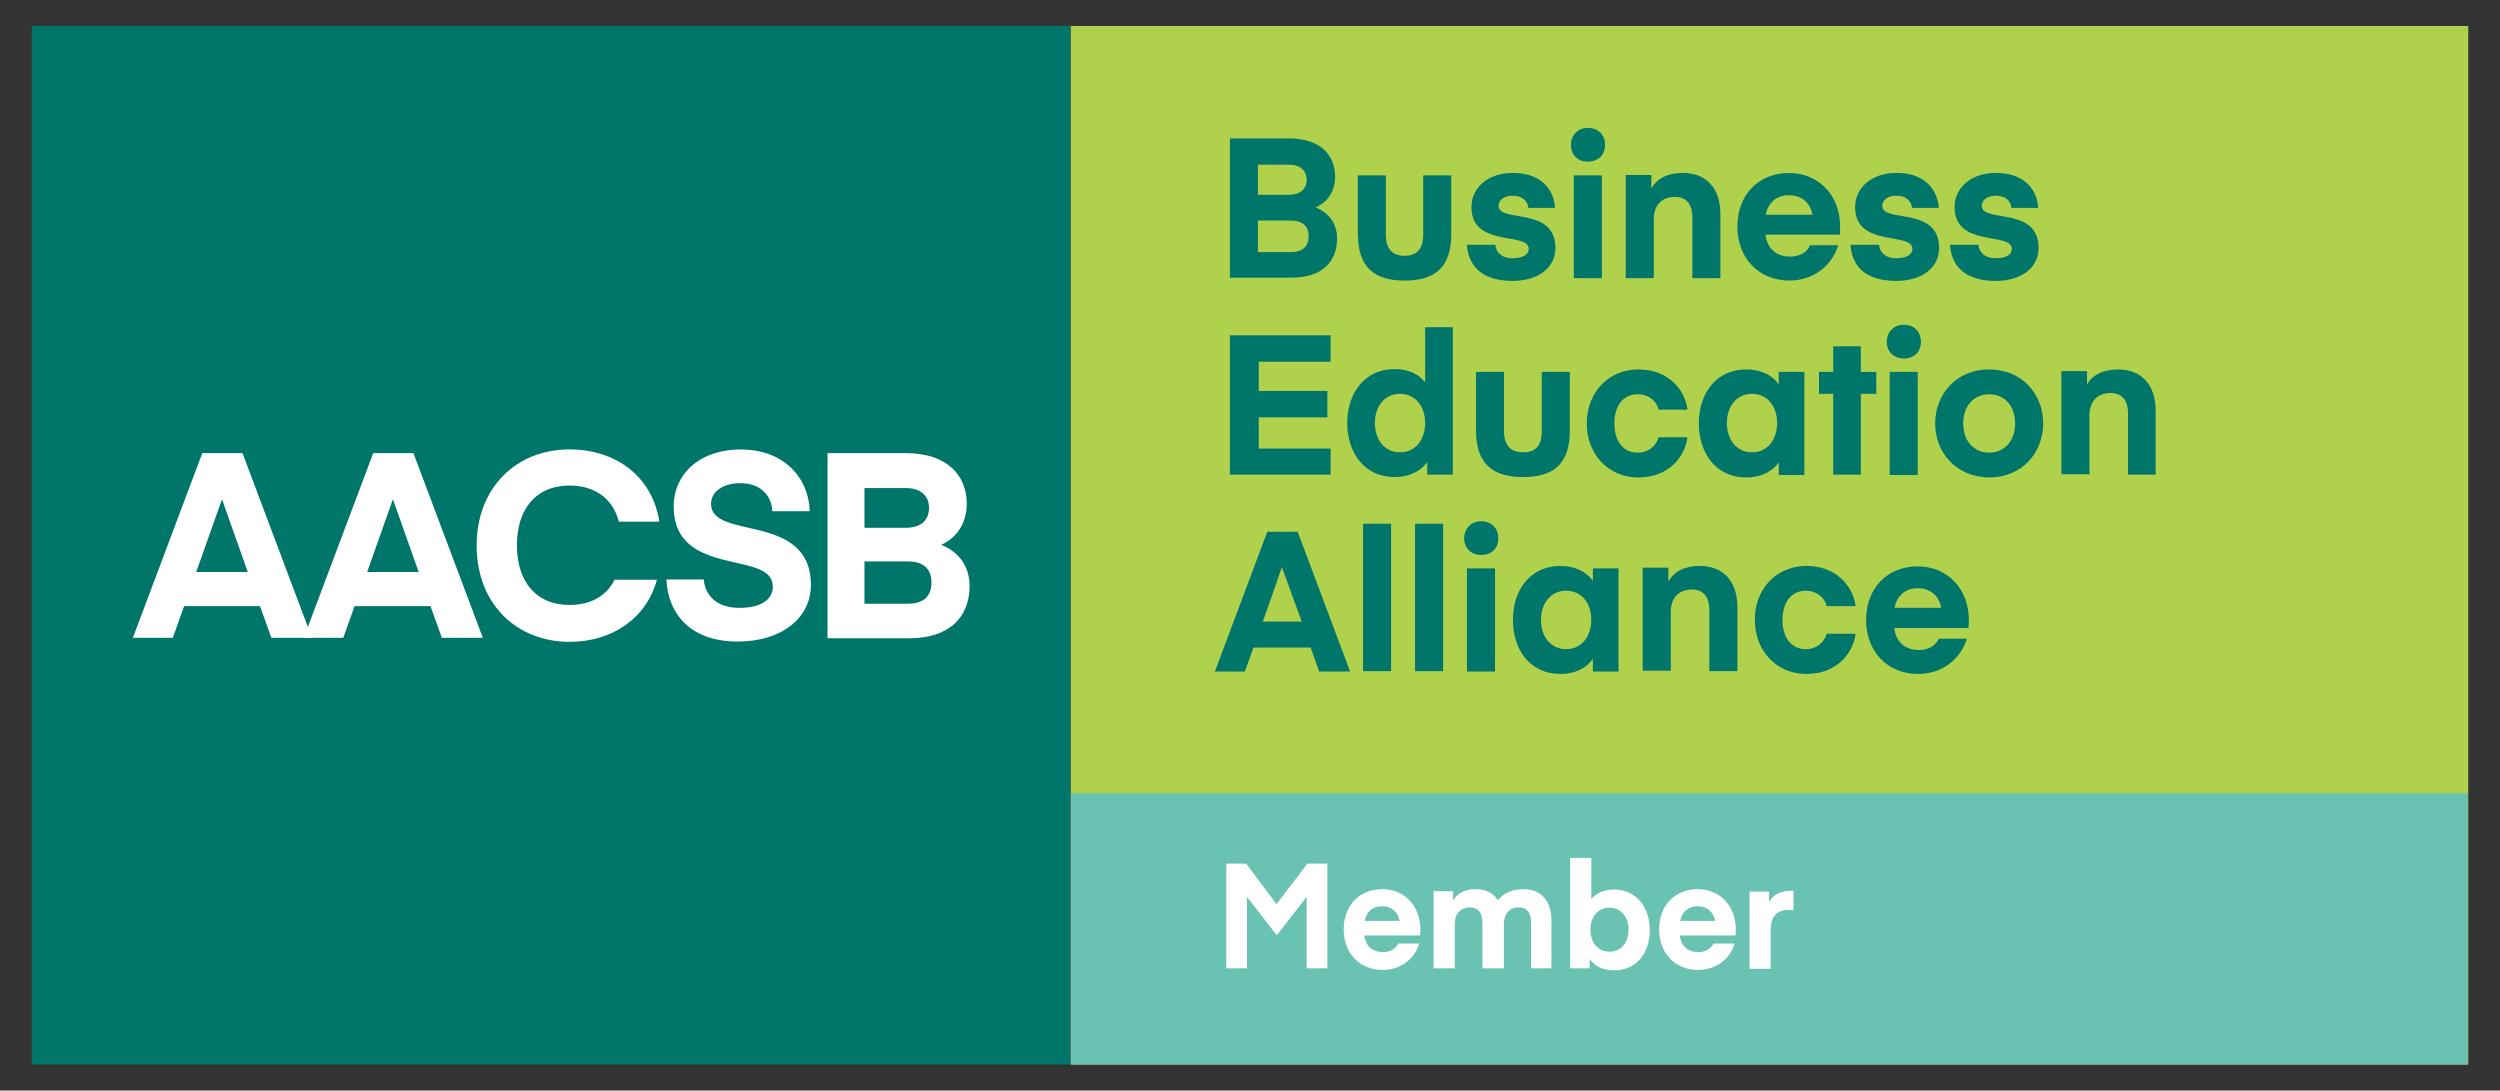 <?xml version="1.0" encoding="UTF-8"?>
<svg id="Layer_1" data-name="Layer 1" xmlns="http://www.w3.org/2000/svg" xmlns:xlink="http://www.w3.org/1999/xlink" viewBox="0 0 337 147">
  <rect x="0" y="0" width="337" height="147" fill="#333333" stroke="none"/>
  <defs>
    <style>
      .cls-1 {
        fill: none;
      }

      .cls-2 {
        fill: #6ac2b3;
      }

      .cls-3 {
        fill: #afd14c;
      }

      .cls-4 {
        clip-path: url(#clippath-17);
      }

      .cls-5 {
        clip-path: url(#clippath-19);
      }

      .cls-6 {
        clip-path: url(#clippath-11);
      }

      .cls-7 {
        clip-path: url(#clippath-16);
      }

      .cls-8 {
        clip-path: url(#clippath-18);
      }

      .cls-9 {
        clip-path: url(#clippath-10);
      }

      .cls-10 {
        clip-path: url(#clippath-15);
      }

      .cls-11 {
        clip-path: url(#clippath-13);
      }

      .cls-12 {
        clip-path: url(#clippath-14);
      }

      .cls-13 {
        clip-path: url(#clippath-12);
      }

      .cls-14 {
        clip-path: url(#clippath-31);
      }

      .cls-15 {
        clip-path: url(#clippath-32);
      }

      .cls-16 {
        clip-path: url(#clippath-33);
      }

      .cls-17 {
        clip-path: url(#clippath-34);
      }

      .cls-18 {
        clip-path: url(#clippath-30);
      }

      .cls-19 {
        clip-path: url(#clippath-27);
      }

      .cls-20 {
        clip-path: url(#clippath-29);
      }

      .cls-21 {
        clip-path: url(#clippath-26);
      }

      .cls-22 {
        clip-path: url(#clippath-28);
      }

      .cls-23 {
        clip-path: url(#clippath-20);
      }

      .cls-24 {
        clip-path: url(#clippath-21);
      }

      .cls-25 {
        clip-path: url(#clippath-22);
      }

      .cls-26 {
        clip-path: url(#clippath-23);
      }

      .cls-27 {
        clip-path: url(#clippath-24);
      }

      .cls-28 {
        clip-path: url(#clippath-25);
      }

      .cls-29 {
        clip-path: url(#clippath-1);
      }

      .cls-30 {
        clip-path: url(#clippath-3);
      }

      .cls-31 {
        clip-path: url(#clippath-4);
      }

      .cls-32 {
        clip-path: url(#clippath-2);
      }

      .cls-33 {
        clip-path: url(#clippath-7);
      }

      .cls-34 {
        clip-path: url(#clippath-6);
      }

      .cls-35 {
        clip-path: url(#clippath-9);
      }

      .cls-36 {
        clip-path: url(#clippath-8);
      }

      .cls-37 {
        clip-path: url(#clippath-5);
      }

      .cls-38 {
        fill: #fff;
      }

      .cls-39 {
        fill: #007569;
      }

      .cls-40 {
        clip-path: url(#clippath);
      }
    </style>
    <clipPath id="clippath">
      <rect class="cls-1" x="4.28" y="3.5" width="328.38" height="140"/>
    </clipPath>
    <clipPath id="clippath-1">
      <rect class="cls-1" x="4.28" y="3.5" width="328.38" height="140"/>
    </clipPath>
    <clipPath id="clippath-2">
      <rect class="cls-1" x="4.28" y="3.5" width="328.38" height="140"/>
    </clipPath>
    <clipPath id="clippath-3">
      <rect class="cls-1" x="4.28" y="3.5" width="328.38" height="140"/>
    </clipPath>
    <clipPath id="clippath-4">
      <rect class="cls-1" x="4.28" y="3.5" width="328.38" height="140"/>
    </clipPath>
    <clipPath id="clippath-5">
      <rect class="cls-1" x="4.28" y="3.5" width="328.38" height="140"/>
    </clipPath>
    <clipPath id="clippath-6">
      <rect class="cls-1" x="4.28" y="3.5" width="328.38" height="140"/>
    </clipPath>
    <clipPath id="clippath-7">
      <rect class="cls-1" x="4.28" y="3.5" width="328.38" height="140"/>
    </clipPath>
    <clipPath id="clippath-8">
      <rect class="cls-1" x="4.28" y="3.5" width="328.38" height="140"/>
    </clipPath>
    <clipPath id="clippath-9">
      <rect class="cls-1" x="4.28" y="3.5" width="328.38" height="140"/>
    </clipPath>
    <clipPath id="clippath-10">
      <rect class="cls-1" x="4.28" y="3.5" width="328.38" height="140"/>
    </clipPath>
    <clipPath id="clippath-11">
      <rect class="cls-1" x="4.28" y="3.5" width="328.38" height="140"/>
    </clipPath>
    <clipPath id="clippath-12">
      <rect class="cls-1" x="4.28" y="3.5" width="328.38" height="140"/>
    </clipPath>
    <clipPath id="clippath-13">
      <rect class="cls-1" x="4.28" y="3.5" width="328.38" height="140"/>
    </clipPath>
    <clipPath id="clippath-14">
      <rect class="cls-1" x="4.28" y="3.5" width="328.38" height="140"/>
    </clipPath>
    <clipPath id="clippath-15">
      <rect class="cls-1" x="4.28" y="3.5" width="328.38" height="140"/>
    </clipPath>
    <clipPath id="clippath-16">
      <rect class="cls-1" x="4.28" y="3.5" width="328.38" height="140"/>
    </clipPath>
    <clipPath id="clippath-17">
      <rect class="cls-1" x="4.28" y="3.5" width="328.38" height="140"/>
    </clipPath>
    <clipPath id="clippath-18">
      <rect class="cls-1" x="4.28" y="3.5" width="328.38" height="140"/>
    </clipPath>
    <clipPath id="clippath-19">
      <rect class="cls-1" x="4.28" y="3.5" width="328.38" height="140"/>
    </clipPath>
    <clipPath id="clippath-20">
      <rect class="cls-1" x="4.28" y="3.5" width="328.38" height="140"/>
    </clipPath>
    <clipPath id="clippath-21">
      <rect class="cls-1" x="4.28" y="3.5" width="328.38" height="140"/>
    </clipPath>
    <clipPath id="clippath-22">
      <rect class="cls-1" x="4.28" y="3.5" width="328.38" height="140"/>
    </clipPath>
    <clipPath id="clippath-23">
      <rect class="cls-1" x="4.28" y="3.5" width="328.38" height="140"/>
    </clipPath>
    <clipPath id="clippath-24">
      <rect class="cls-1" x="4.28" y="3.5" width="328.38" height="140"/>
    </clipPath>
    <clipPath id="clippath-25">
      <rect class="cls-1" x="4.28" y="3.5" width="328.38" height="140"/>
    </clipPath>
    <clipPath id="clippath-26">
      <rect class="cls-1" x="4.28" y="3.5" width="328.38" height="140"/>
    </clipPath>
    <clipPath id="clippath-27">
      <rect class="cls-1" x="4.28" y="3.5" width="328.38" height="140"/>
    </clipPath>
    <clipPath id="clippath-28">
      <rect class="cls-1" x="4.28" y="3.5" width="328.38" height="140"/>
    </clipPath>
    <clipPath id="clippath-29">
      <rect class="cls-1" x="4.28" y="3.5" width="328.38" height="140"/>
    </clipPath>
    <clipPath id="clippath-30">
      <rect class="cls-1" x="4.28" y="3.5" width="328.38" height="140"/>
    </clipPath>
    <clipPath id="clippath-31">
      <rect class="cls-1" x="4.28" y="3.5" width="328.38" height="140"/>
    </clipPath>
    <clipPath id="clippath-32">
      <rect class="cls-1" x="4.28" y="3.5" width="328.38" height="140"/>
    </clipPath>
    <clipPath id="clippath-33">
      <rect class="cls-1" x="4.28" y="3.5" width="328.38" height="140"/>
    </clipPath>
    <clipPath id="clippath-34">
      <rect class="cls-1" x="4.28" y="3.5" width="328.38" height="140"/>
    </clipPath>
  </defs>
  <rect class="cls-39" x="4.28" y="3.5" width="140" height="140"/>
  <rect class="cls-3" x="144.34" y="3.5" width="188.38" height="140"/>
  <path class="cls-38" d="M17.91,85.98l9.36-24.9h5.42l9.36,24.9h-5.47l-1.53-4.27h-10.23l-1.53,4.27h-5.36ZM29.9,67.37l-3.45,9.74h6.95l-3.45-9.74h-.05Z"/>
  <path class="cls-38" d="M40.95,85.98l9.36-24.9h5.42l9.36,24.9h-5.53l-1.53-4.27h-10.23l-1.53,4.27h-5.31ZM52.94,67.37l-3.45,9.74h6.95l-3.45-9.74h-.05Z"/>
  <g>
    <g class="cls-40">
      <path class="cls-38" d="M104.16,79.03c0-4.93-13.35-1.04-13.35-10.78,0-4.21,3.34-7.66,9.09-7.66s9.14,3.83,9.25,8.32h-5.04c-.11-2.19-1.64-3.78-4.32-3.78-2.41,0-3.94,1.2-3.94,2.79,0,4.98,13.46,1.04,13.46,10.95,0,4.43-3.94,7.61-9.85,7.61-6.9,0-9.47-4.27-9.63-8.37h5.04c.16,2.03,1.59,3.83,4.82,3.83,2.85,0,4.49-1.09,4.49-2.9"/>
    </g>
    <g class="cls-29">
      <path class="cls-38" d="M111.55,85.98v-24.9h10.51c5.69,0,8.26,3.06,8.26,6.84,0,2.57-1.31,4.54-3.45,5.53,2.3.88,3.83,2.85,3.83,5.53,0,4.27-2.79,7.06-8.15,7.06h-11v-.05ZM116.53,65.73v5.42h5.53c1.97,0,3.17-.93,3.17-2.68,0-1.48-.93-2.68-3.17-2.68h-5.53v-.05ZM116.53,75.69v5.69h5.86c2.19,0,3.17-1.09,3.17-2.85s-.99-2.85-3.17-2.85h-5.86Z"/>
    </g>
    <g class="cls-32">
      <path class="cls-38" d="M82.87,78.1c-1.09,2.24-3.28,3.45-6.08,3.45-4.54,0-7.11-3.17-7.11-8.05s2.57-8.05,7.11-8.05c3.34,0,5.86,1.75,6.62,4.87h5.47c-.93-6.08-5.86-9.74-12.1-9.74-7.17,0-12.53,5.14-12.53,12.97s5.36,12.97,12.53,12.97c5.69,0,10.34-3.12,11.77-8.37h-5.69v-.05Z"/>
    </g>
    <g class="cls-30">
      <rect class="cls-2" x="144.34" y="106.94" width="188.38" height="36.56"/>
    </g>
    <g class="cls-31">
      <path class="cls-39" d="M165.79,37.49v-18.83h7.94c4.32,0,6.24,2.3,6.24,5.14,0,1.97-.99,3.45-2.63,4.16,1.7.66,2.9,2.13,2.9,4.16,0,3.23-2.08,5.31-6.18,5.31h-8.26v.05ZM169.57,22.16v4.1h4.16c1.48,0,2.41-.71,2.41-2.03,0-1.09-.71-2.03-2.41-2.03h-4.16v-.05ZM169.57,29.72v4.27h4.43c1.64,0,2.41-.82,2.41-2.13s-.77-2.13-2.41-2.13h-4.43Z"/>
    </g>
    <g class="cls-37">
      <path class="cls-39" d="M183.03,31.58v-7.94h3.78v7.99c0,1.92.88,2.85,2.52,2.85s2.52-.88,2.52-2.85v-7.99h3.78v7.94c0,4.49-2.24,6.24-6.29,6.24s-6.29-1.75-6.29-6.24"/>
    </g>
    <g class="cls-34">
      <path class="cls-39" d="M197.75,33h3.83c.05.93.77,1.81,2.3,1.81,1.42,0,2.19-.49,2.19-1.26,0-2.35-7.72-.11-7.72-5.64,0-2.52,2.13-4.6,5.58-4.6,4.16,0,5.58,2.63,5.69,4.71h-3.61c-.05-.88-.77-1.64-2.08-1.64-1.2,0-1.92.6-1.92,1.37,0,2.35,7.66,0,7.66,5.69,0,2.52-2.13,4.43-5.86,4.43-4.38-.05-5.86-2.3-6.08-4.87"/>
    </g>
    <g class="cls-33">
      <path class="cls-39" d="M211.76,19.54c0-1.31.93-2.3,2.3-2.3s2.3.93,2.3,2.3-.93,2.24-2.3,2.24c-1.31.05-2.3-.88-2.3-2.24M212.15,23.64h3.78v13.85h-3.78v-13.85Z"/>
    </g>
    <g class="cls-36">
      <path class="cls-39" d="M222.66,25.34c.66-1.2,2.08-2.03,4.16-2.03,3.34,0,5.09,2.24,5.09,5.53v8.65h-3.78v-8.21c0-1.64-.71-2.74-2.35-2.74-1.81,0-2.85,1.15-2.85,3.01v7.94h-3.78v-13.9h3.45v1.75h.05Z"/>
    </g>
    <g class="cls-35">
      <path class="cls-39" d="M237.98,31.63c.27,1.92,1.48,2.96,3.34,2.96,1.15,0,2.24-.49,2.68-1.53h3.78c-.82,2.79-3.39,4.76-6.57,4.76-4.1,0-7.01-3.01-7.01-7.28s2.85-7.22,6.95-7.22,6.9,3.12,6.9,7.22c0,.6-.05,1.09-.05,1.09h-10.02ZM238.03,28.95h6.29c-.27-1.59-1.42-2.63-3.17-2.63-1.7,0-2.85,1.04-3.12,2.63"/>
    </g>
    <g class="cls-9">
      <path class="cls-39" d="M249.47,33h3.83c.05.93.77,1.81,2.3,1.81,1.42,0,2.19-.49,2.19-1.26,0-2.35-7.72-.11-7.72-5.64,0-2.52,2.13-4.6,5.58-4.6,4.16,0,5.58,2.63,5.69,4.71h-3.61c-.05-.88-.77-1.64-2.08-1.64-1.2,0-1.92.6-1.92,1.37,0,2.35,7.66,0,7.66,5.69,0,2.52-2.13,4.43-5.86,4.43-4.43-.05-5.91-2.3-6.08-4.87"/>
    </g>
    <g class="cls-6">
      <path class="cls-39" d="M262.88,33h3.83c.05.93.77,1.81,2.3,1.81,1.42,0,2.19-.49,2.19-1.26,0-2.35-7.72-.11-7.72-5.64,0-2.52,2.13-4.6,5.58-4.6,4.16,0,5.58,2.63,5.69,4.71h-3.61c-.05-.88-.77-1.64-2.08-1.64-1.2,0-1.92.6-1.92,1.37,0,2.35,7.66,0,7.66,5.69,0,2.52-2.13,4.43-5.86,4.43-4.38-.05-5.91-2.3-6.08-4.87"/>
    </g>
    <g class="cls-13">
      <polygon class="cls-39" points="179.36 63.98 165.79 63.98 165.79 45.2 179.36 45.2 179.36 48.76 169.68 48.76 169.68 52.7 178.93 52.7 178.93 56.26 169.68 56.26 169.68 60.47 179.36 60.47 179.36 63.98"/>
    </g>
    <g class="cls-11">
      <path class="cls-39" d="M192.06,44.11h3.78v19.87h-3.45v-1.7c-.88,1.26-2.46,2.03-4.38,2.03-4.05,0-6.4-3.23-6.4-7.28s2.35-7.28,6.4-7.28c1.97,0,3.39.82,4.1,1.81v-7.44h-.05ZM188.72,53.09c-2.08,0-3.39,1.7-3.39,3.94s1.31,3.94,3.39,3.94,3.39-1.7,3.39-3.94c0-2.24-1.31-3.94-3.39-3.94"/>
    </g>
    <g class="cls-12">
      <path class="cls-39" d="M198.96,58.07v-7.94h3.78v7.99c0,1.92.88,2.85,2.57,2.85s2.52-.88,2.52-2.85v-7.99h3.78v7.94c0,4.49-2.24,6.24-6.29,6.24s-6.35-1.75-6.35-6.24"/>
    </g>
    <g class="cls-10">
      <path class="cls-39" d="M220.85,49.8c4.32,0,6.35,3.06,6.62,5.42h-3.89c-.27-1.2-1.42-2.08-2.79-2.08-2.03,0-3.17,1.59-3.17,3.94s1.15,3.94,3.17,3.94c1.37,0,2.46-.88,2.79-2.08h3.89c-.27,2.35-2.3,5.42-6.62,5.42-4.05,0-6.95-3.12-6.95-7.28s2.9-7.28,6.95-7.28"/>
    </g>
    <g class="cls-7">
      <path class="cls-39" d="M243.23,50.13v13.9h-3.45v-1.7c-.88,1.26-2.46,2.03-4.38,2.03-4.05,0-6.4-3.23-6.4-7.28s2.35-7.28,6.4-7.28c1.97,0,3.5.77,4.38,2.03v-1.7h3.45ZM236.17,53.09c-2.08,0-3.39,1.7-3.39,3.94s1.31,3.94,3.39,3.94,3.39-1.7,3.39-3.94-1.31-3.94-3.39-3.94"/>
    </g>
    <g class="cls-4">
      <polygon class="cls-39" points="250.84 63.98 247.12 63.98 247.12 53.09 245.2 53.09 245.2 50.13 247.12 50.13 247.12 46.68 250.84 46.68 250.84 50.13 252.92 50.13 252.92 53.09 250.84 53.09 250.84 63.98"/>
    </g>
    <g class="cls-8">
      <path class="cls-39" d="M254.34,46.08c0-1.31.93-2.3,2.3-2.3s2.3.93,2.3,2.3-.93,2.24-2.3,2.24c-1.37,0-2.3-.93-2.3-2.24M254.73,50.13h3.78v13.9h-3.78v-13.9Z"/>
    </g>
    <g class="cls-5">
      <path class="cls-39" d="M260.86,57.08c0-3.94,2.85-7.28,7.28-7.28s7.28,3.34,7.28,7.28-2.85,7.28-7.28,7.28c-4.43-.05-7.28-3.34-7.28-7.28M268.14,61.02c1.97,0,3.5-1.48,3.5-3.94s-1.53-3.94-3.5-3.94-3.5,1.48-3.5,3.94,1.53,3.94,3.5,3.94"/>
    </g>
    <g class="cls-23">
      <path class="cls-39" d="M281.33,51.83c.66-1.2,2.08-2.03,4.16-2.03,3.34,0,5.09,2.24,5.09,5.53v8.65h-3.72v-8.26c0-1.64-.71-2.74-2.35-2.74-1.81,0-2.85,1.15-2.85,3.01v7.94h-3.78v-13.9h3.45v1.81h0Z"/>
    </g>
    <g class="cls-24">
      <path class="cls-39" d="M163.77,90.52l7.06-18.83h4.1l7.06,18.83h-4.16l-1.15-3.23h-7.72l-1.15,3.23h-4.05ZM172.8,76.46l-2.57,7.33h5.25l-2.68-7.33h0Z"/>
    </g>
    <g class="cls-25">
      <rect class="cls-39" x="183.74" y="70.6" width="3.78" height="19.87"/>
    </g>
    <g class="cls-26">
      <rect class="cls-39" x="190.75" y="70.6" width="3.78" height="19.87"/>
    </g>
    <g class="cls-27">
      <path class="cls-39" d="M197.37,72.57c0-1.31.93-2.3,2.3-2.3s2.3.93,2.3,2.3-.93,2.24-2.3,2.24-2.3-.93-2.3-2.24M197.75,76.62h3.78v13.9h-3.78v-13.9Z"/>
    </g>
    <g class="cls-28">
      <path class="cls-39" d="M218.17,76.62v13.9h-3.45v-1.7c-.88,1.26-2.46,2.03-4.38,2.03-4.05,0-6.4-3.23-6.4-7.28s2.35-7.28,6.4-7.28c1.97,0,3.5.77,4.38,2.03v-1.7h3.45ZM211.11,79.63c-2.08,0-3.39,1.7-3.39,3.94s1.31,3.94,3.39,3.94,3.39-1.7,3.39-3.94c.05-2.24-1.31-3.94-3.39-3.94"/>
    </g>
    <g class="cls-21">
      <path class="cls-39" d="M224.95,78.32c.66-1.2,2.08-2.03,4.16-2.03,3.34,0,5.09,2.24,5.09,5.53v8.65h-3.78v-8.26c0-1.64-.71-2.74-2.35-2.74-1.81,0-2.85,1.15-2.85,3.01v7.94h-3.78v-13.9h3.45v1.81h.05Z"/>
    </g>
    <g class="cls-19">
      <path class="cls-39" d="M243.51,76.29c4.32,0,6.35,3.06,6.62,5.42h-3.89c-.27-1.2-1.42-2.08-2.79-2.08-2.03,0-3.17,1.59-3.17,3.94s1.15,3.94,3.17,3.94c1.37,0,2.46-.88,2.79-2.08h3.89c-.27,2.35-2.3,5.42-6.62,5.42-4.05,0-6.95-3.12-6.95-7.28-.05-4.16,2.9-7.28,6.95-7.28"/>
    </g>
    <g class="cls-22">
      <path class="cls-39" d="M255.33,84.66c.27,1.92,1.48,2.96,3.34,2.96,1.15,0,2.24-.49,2.68-1.53h3.78c-.82,2.79-3.39,4.76-6.57,4.76-4.1,0-7.01-3.01-7.01-7.28s2.85-7.22,6.95-7.22,6.9,3.12,6.9,7.22c0,.6-.05,1.09-.05,1.09h-10.02ZM255.38,81.93h6.29c-.27-1.59-1.42-2.63-3.17-2.63-1.7,0-2.79,1.04-3.12,2.63"/>
    </g>
    <g class="cls-20">
      <polygon class="cls-38" points="172.08 121.88 176.24 116.41 178.93 116.41 178.93 130.53 176.13 130.53 176.13 120.9 172.14 126.04 172.08 126.04 168.09 120.9 168.09 130.53 165.3 130.53 165.3 116.41 167.98 116.41 172.08 121.88"/>
    </g>
    <g class="cls-18">
      <path class="cls-38" d="M183.91,126.15c.22,1.42,1.09,2.19,2.52,2.19.88,0,1.7-.38,2.03-1.15h2.85c-.6,2.08-2.52,3.56-4.93,3.56-3.06,0-5.25-2.24-5.25-5.47s2.13-5.42,5.2-5.42,5.14,2.35,5.14,5.42c0,.44-.05.82-.05.82h-7.5v.05ZM183.96,124.13h4.71c-.22-1.15-1.04-1.97-2.35-1.97-1.31,0-2.13.77-2.35,1.97"/>
    </g>
    <g class="cls-14">
      <path class="cls-38" d="M202.68,130.53h-2.85v-6.18c0-1.15-.44-2.03-1.7-2.03s-2.03.88-2.03,2.24v5.97h-2.85v-10.4h2.63v1.26c.49-.88,1.53-1.53,3.01-1.53s2.41.55,3.01,1.48c.93-1.04,1.97-1.48,3.45-1.48,2.52,0,3.78,1.75,3.78,4.16v6.51h-2.74v-6.18c0-1.15-.44-2.03-1.64-2.03-1.31,0-2.03.88-2.03,2.3v5.91h-.05Z"/>
    </g>
    <g class="cls-15">
      <path class="cls-38" d="M217.57,119.91c3.01,0,4.82,2.41,4.82,5.47s-1.75,5.42-4.82,5.42c-1.48,0-2.63-.55-3.28-1.53v1.26h-2.63v-14.89h2.85v5.58c.49-.71,1.59-1.31,3.06-1.31M216.96,128.28c1.59,0,2.57-1.26,2.57-2.96s-.99-2.96-2.57-2.96-2.57,1.26-2.57,2.96.99,2.96,2.57,2.96"/>
    </g>
    <g class="cls-16">
      <path class="cls-38" d="M226.43,126.15c.22,1.42,1.09,2.19,2.52,2.19.88,0,1.64-.38,2.03-1.15h2.85c-.6,2.08-2.52,3.56-4.93,3.56-3.06,0-5.25-2.24-5.25-5.47s2.13-5.42,5.2-5.42,5.14,2.35,5.14,5.42c0,.44-.05.82-.05.82h-7.5v.05ZM226.49,124.13h4.71c-.22-1.15-1.04-1.97-2.35-1.97-1.31,0-2.13.77-2.35,1.97"/>
    </g>
    <g class="cls-17">
      <path class="cls-38" d="M241.76,122.7s-.27-.05-.55-.05c-1.64,0-2.52.82-2.52,2.74v5.2h-2.85v-10.4h2.63v1.37c.38-.6,1.15-1.48,2.96-1.48h.33v2.63h0Z"/>
    </g>
  </g>
</svg>